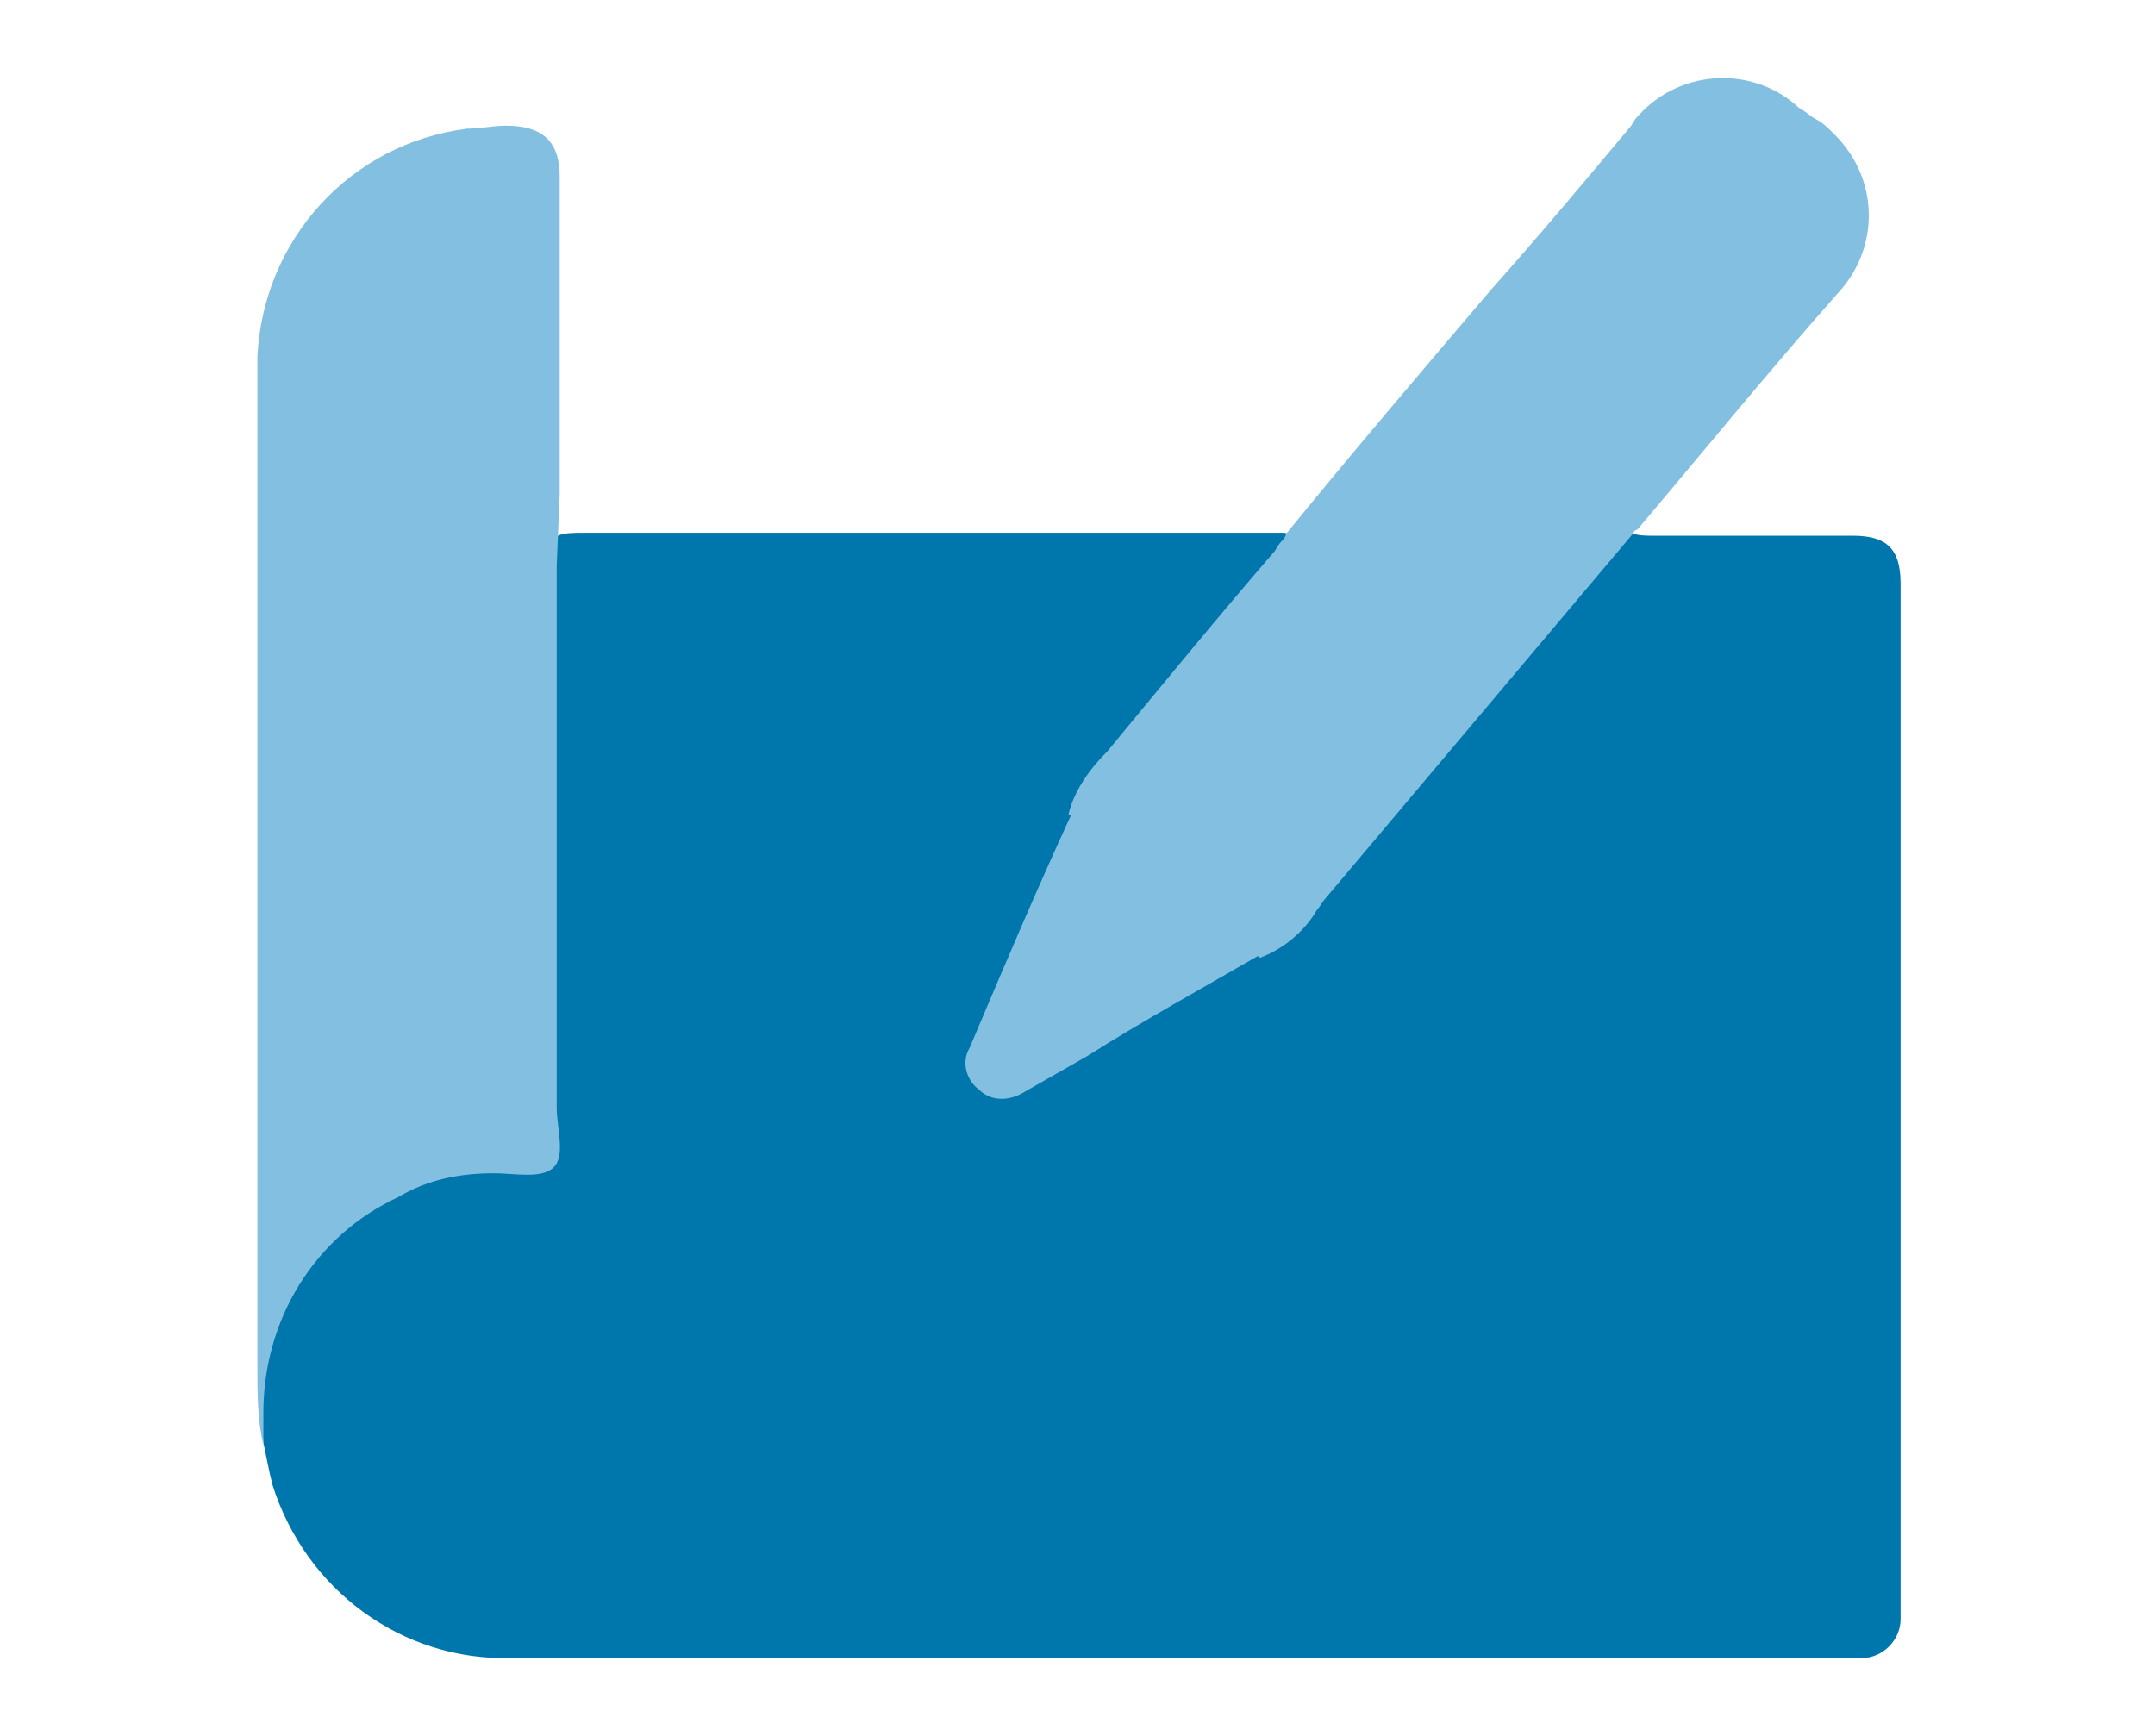 <svg version="1.1" id="レイヤー_1" xmlns="http://www.w3.org/2000/svg" x="0" y="0" viewBox="0 0 72 58" xml:space="preserve"><style>.st1{fill:#82bfe0}</style><g id="アートワーク_55" transform="translate(27.503 26.404)"><g id="グループ_65814" transform="translate(-27.503 -26.404)"><path id="パス_730561" d="M54.5 17.8c.2.1.5.1.7.1h6.7c1.1 0 1.6.4 1.6 1.6v34.6c0 .7-.6 1.3-1.3 1.3H17.1c-3.7.1-6.9-2.3-8-5.8-.1-.4-.2-.9-.3-1.4-.2-2.2-.1-4.4 1.5-6.2 1.5-2 3.9-3.1 6.5-3.1 1.6 0 1.6-.1 1.6-1.6V19.1c0-1.3 0-1.3 1.3-1.3h23.2c.5.1.3.3.2.6-.5.7-1.1 1.3-1.6 1.9-1.2 1.4-2.4 2.8-3.5 4.2-.1.2-.3.3-.5.5-.5.6-1 1.3-1.3 2.1-1 2.6-2.2 5.1-3.2 7.6-.2.4-.2.9.2 1.2.4.3.9.3 1.3.1 2.4-1.3 4.7-2.7 7.1-4 .3-.1.5-.2.7-.4.7-.4 1.4-.9 1.9-1.6 1.8-2.3 3.7-4.5 5.6-6.7 1.5-1.8 2.9-3.5 4.4-5.3-.2-.1 0-.3.3-.2z" fill="#0077ac"/><path id="パス_730562" class="st1" d="M18.6 18.9V37c0 .7.3 1.6-.1 2s-1.3.2-2 .2c-1.1 0-2.2.2-3.2.8-2.8 1.3-4.5 4.1-4.5 7.2v1.1c-.2-.9-.2-1.7-.2-2.6V11.9c.2-3.9 3.1-7.1 7-7.6.4 0 .9-.1 1.3-.1 1.2 0 1.8.5 1.8 1.7v10.6"/><path id="パス_730563" class="st1" d="M42.1 31.9c-1.9 1.1-3.9 2.2-5.8 3.4l-2.1 1.2c-.5.3-1.1.3-1.5-.1-.4-.3-.6-.9-.3-1.4 1.1-2.6 2.2-5.2 3.4-7.8.2-.1.5 0 .7.2 1.8 1.3 3.5 2.7 5.3 4 .2 0 .4.2.3.5z"/><path id="パス_730564" class="st1" d="M60.7 4c-.2-.1-.4-.3-.6-.4-1.5-1.4-3.9-1.3-5.3.2-.1.1-.2.2-.3.4C53 6 51.4 7.9 49.8 9.7c-2.3 2.7-4.6 5.4-6.8 8.1l-.1.2c-.1.1-.2.2-.3.4-1.9 2.2-3.7 4.4-5.6 6.7-.6.6-1.1 1.3-1.3 2.1l6.4 4.8c.8-.3 1.5-.9 1.9-1.6.1-.1.2-.3.3-.4l10.2-12.1c.1-.1.1-.2.2-.2 2.2-2.6 4.4-5.3 6.7-7.9 1.4-1.5 1.4-3.8-.1-5.3-.2-.2-.4-.4-.6-.5z"/></g></g></svg>